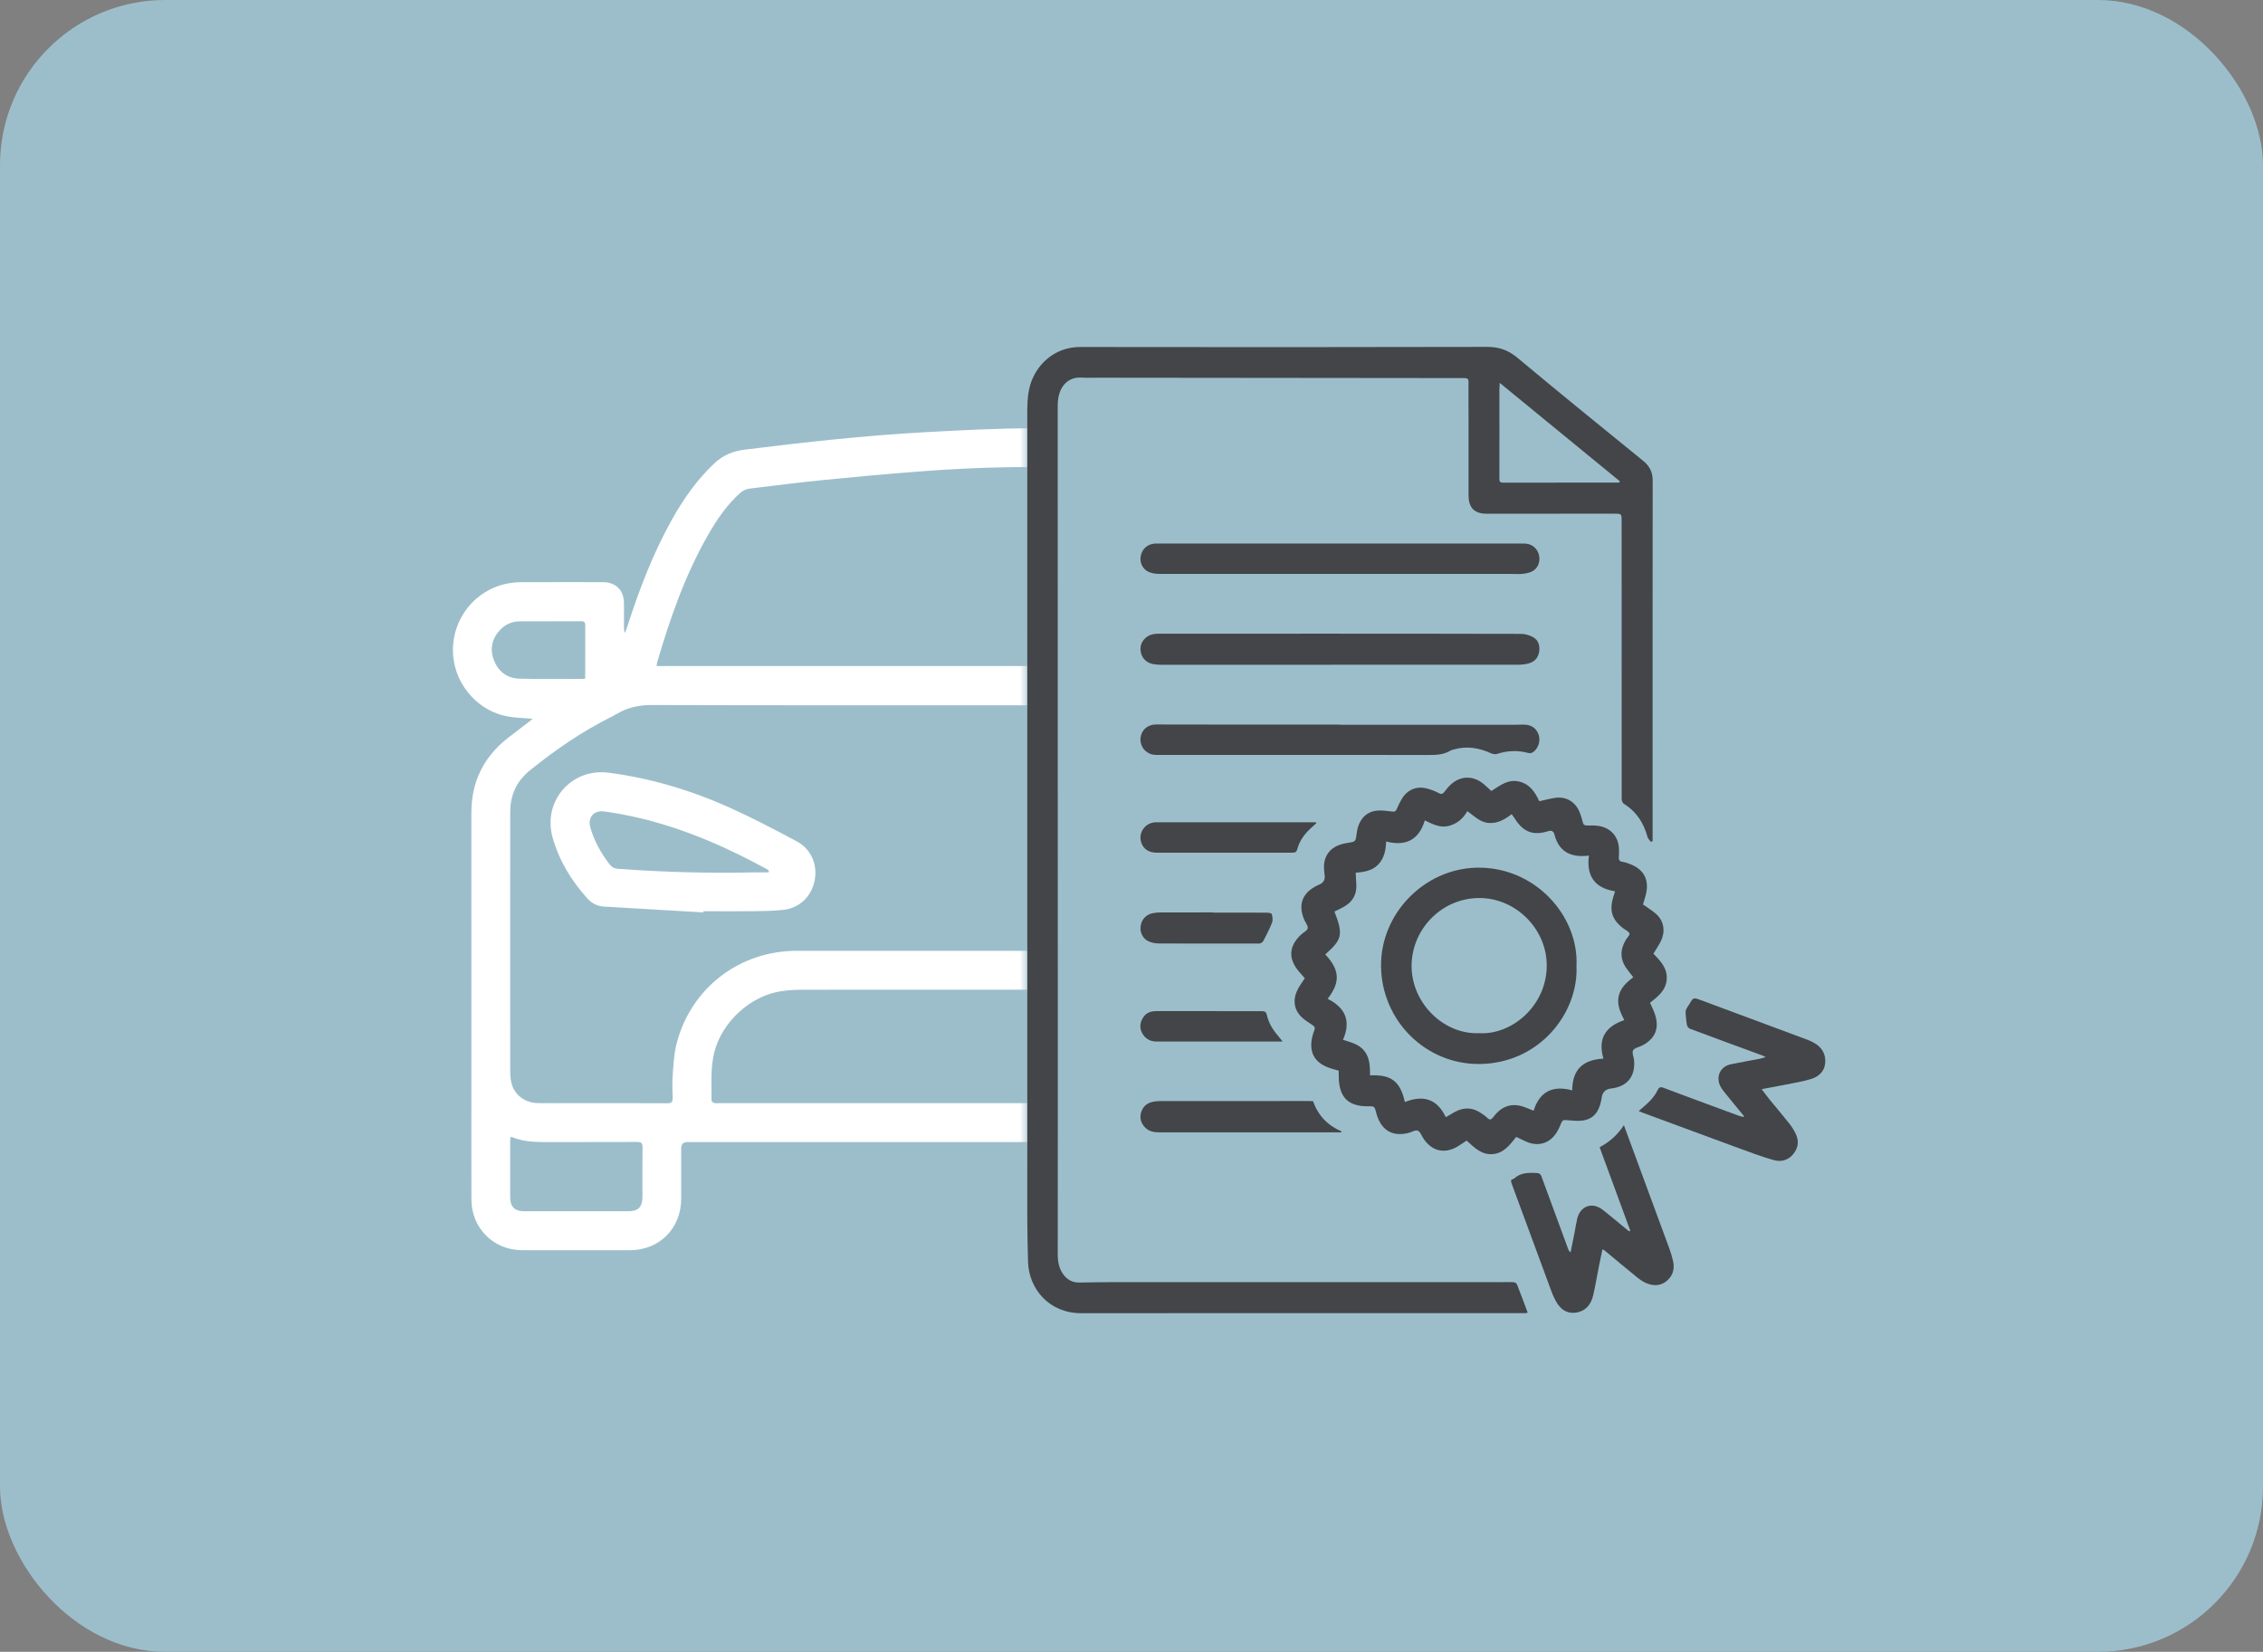 <svg width="274" height="200" viewBox="0 0 274 200" fill="none" xmlns="http://www.w3.org/2000/svg">
<rect x="0" y="0" width="274" height="200" fill="#808080" stroke="none"/>
<rect width="274" height="200" rx="20" fill="#9CBECB"/>
<g clip-path="url(#clip0_1547_6004)">
<mask id="mask0_1547_6004" style="mask-type:luminance" maskUnits="userSpaceOnUse" x="53" y="47" width="72" height="107">
<path d="M124.328 47.822H53V153.175H124.328V47.822Z" fill="white"/>
</mask>
<g mask="url(#mask0_1547_6004)">
<path d="M64.475 87.023C63.447 86.935 62.495 86.917 61.566 86.763C58.024 86.175 55.256 83.117 54.884 79.557C54.447 75.378 57.27 71.413 61.538 70.635C62.026 70.547 62.529 70.492 63.025 70.491C66.338 70.478 69.65 70.484 72.963 70.485C74.573 70.485 75.549 71.46 75.552 73.067C75.554 74.085 75.552 75.103 75.553 76.122C75.553 76.28 75.567 76.439 75.682 76.621C75.773 76.364 75.873 76.111 75.956 75.852C77.395 71.384 79.063 67.01 81.36 62.905C82.758 60.406 84.386 58.085 86.487 56.105C87.562 55.091 88.767 54.616 90.216 54.436C97.463 53.536 104.721 52.73 112.013 52.33C116.397 52.089 120.79 51.861 125.178 51.852C131.17 51.839 137.15 52.269 143.119 52.802C146.348 53.09 149.575 53.411 152.798 53.763C155.111 54.016 157.417 54.345 159.726 54.64C160.606 54.752 161.227 55.323 161.856 55.867C164.04 57.756 165.671 60.087 167.09 62.577C169.505 66.813 171.23 71.343 172.72 75.971C172.784 76.169 172.85 76.365 173.029 76.55C173.043 76.415 173.068 76.279 173.069 76.142C173.072 75.091 173.066 74.039 173.072 72.987C173.081 71.514 174.086 70.491 175.552 70.488C178.964 70.479 182.378 70.466 185.79 70.49C189.763 70.517 193.224 73.638 193.716 77.594C194.304 82.314 191.022 86.43 186.308 86.874C185.618 86.94 184.922 86.951 184.101 86.994C184.313 87.168 184.44 87.279 184.573 87.382C186.142 88.59 187.822 89.669 189.09 91.227C190.518 92.982 191.346 94.989 191.513 97.254C191.564 97.952 191.586 98.653 191.587 99.353C191.59 114.593 191.591 129.834 191.587 145.074C191.587 148.304 189.471 150.804 186.309 151.32C186.048 151.362 185.778 151.368 185.513 151.368C181.068 151.371 176.623 151.372 172.179 151.369C168.918 151.367 166.211 148.712 166.168 145.444C166.139 143.291 166.161 141.138 166.159 138.984C166.159 138.515 165.919 138.28 165.44 138.279C147.261 138.279 129.083 138.279 110.905 138.279C101.682 138.279 92.46 138.279 83.237 138.279C82.73 138.279 82.476 138.535 82.476 139.045C82.476 141.098 82.48 143.152 82.473 145.205C82.462 148.733 79.818 151.37 76.297 151.37C71.935 151.371 67.574 151.371 63.212 151.37C59.771 151.369 57.091 148.709 57.08 145.257C57.067 140.918 57.077 136.577 57.077 132.237C57.077 120.954 57.08 109.671 57.075 98.388C57.073 94.685 58.536 91.703 61.418 89.411C62.317 88.696 63.243 88.015 64.156 87.316C64.255 87.24 64.342 87.148 64.474 87.026L64.475 87.023ZM124.323 85.391C109.175 85.391 94.028 85.409 78.88 85.363C77.334 85.359 75.965 85.674 74.663 86.443C74.492 86.544 74.317 86.644 74.139 86.732C70.542 88.518 67.251 90.774 64.134 93.295C62.556 94.571 61.781 96.263 61.779 98.275C61.763 108.69 61.769 119.106 61.777 129.521C61.777 130.052 61.796 130.598 61.92 131.11C62.276 132.585 63.564 133.544 65.17 133.562C66.701 133.579 68.233 133.566 69.764 133.566C73.443 133.566 77.122 133.557 80.799 133.578C81.314 133.581 81.462 133.423 81.445 132.925C81.412 132.008 81.38 131.085 81.448 130.172C81.541 128.931 81.599 127.663 81.897 126.464C83.59 119.677 89.494 115.121 96.472 115.122C115.015 115.125 133.559 115.125 152.102 115.122C155.584 115.122 158.725 116.137 161.469 118.295C164.431 120.623 166.243 123.664 166.964 127.37C167.324 129.222 167.223 131.093 167.218 132.958C167.217 133.44 167.349 133.579 167.832 133.576C170.812 133.555 173.791 133.565 176.77 133.565C178.983 133.565 181.198 133.576 183.411 133.562C185.421 133.549 186.786 132.192 186.849 130.179C186.855 129.995 186.858 129.811 186.858 129.629C186.858 119.196 186.86 108.764 186.857 98.332C186.857 96.253 186.052 94.55 184.434 93.234C181.062 90.49 177.425 88.161 173.543 86.207C172.403 85.634 171.258 85.368 169.966 85.371C154.752 85.405 139.537 85.392 124.324 85.392L124.323 85.391ZM169.157 80.639C169.109 80.413 169.083 80.236 169.032 80.065C168.782 79.218 168.539 78.367 168.268 77.526C166.867 73.169 165.263 68.896 162.987 64.907C161.917 63.033 160.702 61.266 159.136 59.759C158.746 59.384 158.323 59.182 157.78 59.122C154.31 58.737 150.848 58.261 147.373 57.942C142.619 57.506 137.858 57.142 133.094 56.825C125.741 56.337 118.39 56.535 111.049 57.102C107.302 57.392 103.558 57.734 99.817 58.108C96.774 58.412 93.738 58.788 90.703 59.167C90.337 59.213 89.935 59.404 89.658 59.65C88.033 61.093 86.82 62.87 85.746 64.743C82.966 69.593 81.138 74.83 79.576 80.171C79.535 80.309 79.528 80.456 79.498 80.641H169.156L169.157 80.639ZM124.315 133.564H126.412C138.18 133.564 149.946 133.564 161.713 133.564C161.863 133.564 162.031 133.605 162.157 133.55C162.291 133.493 162.481 133.343 162.48 133.234C162.472 131.751 162.559 130.253 162.381 128.789C161.75 123.616 157.395 119.826 152.208 119.827C142.322 119.827 132.437 119.827 122.55 119.827C114.012 119.827 105.474 119.823 96.937 119.834C96.159 119.835 95.374 119.9 94.604 120.011C90.897 120.544 87.466 123.687 86.513 127.307C85.998 129.266 86.167 131.25 86.15 133.23C86.15 133.34 86.342 133.508 86.475 133.548C86.658 133.604 86.87 133.565 87.07 133.565C99.486 133.565 111.901 133.565 124.317 133.565L124.315 133.564ZM61.803 137.673C61.792 137.875 61.773 138.052 61.772 138.228C61.769 140.463 61.767 142.7 61.772 144.936C61.774 146.115 62.306 146.653 63.477 146.654C67.67 146.657 71.864 146.656 76.057 146.654C77.274 146.654 77.784 146.141 77.787 144.919C77.79 142.916 77.769 140.913 77.799 138.912C77.807 138.396 77.646 138.264 77.148 138.266C73.554 138.284 69.959 138.266 66.366 138.28C64.895 138.286 63.436 138.263 62.045 137.698C61.99 137.675 61.922 137.685 61.803 137.674V137.673ZM186.859 137.644C186.685 137.683 186.603 137.69 186.53 137.719C185.346 138.181 184.111 138.283 182.854 138.279C179.093 138.267 175.332 138.275 171.572 138.276C170.852 138.276 170.851 138.279 170.851 138.979C170.851 140.965 170.849 142.95 170.85 144.936C170.85 146.127 171.365 146.653 172.547 146.654C176.74 146.656 180.934 146.656 185.127 146.654C186.344 146.654 186.858 146.136 186.858 144.919C186.858 142.716 186.858 140.514 186.858 138.311C186.858 138.114 186.858 137.917 186.858 137.645L186.859 137.644ZM177.779 82.131C177.842 82.157 177.872 82.182 177.902 82.182C180.564 82.183 183.228 82.259 185.886 82.156C187.775 82.084 189.099 80.472 189.068 78.58C189.04 76.841 187.634 75.287 185.902 75.246C183.324 75.187 180.744 75.231 178.165 75.224C177.884 75.224 177.777 75.341 177.777 75.609C177.779 77.775 177.778 79.941 177.778 82.131H177.779ZM70.856 82.164C70.856 79.984 70.851 77.866 70.862 75.747C70.864 75.376 70.768 75.216 70.355 75.218C67.875 75.236 65.395 75.218 62.914 75.233C62.031 75.238 61.244 75.563 60.623 76.194C59.578 77.254 59.268 78.521 59.797 79.92C60.334 81.341 61.433 82.135 62.924 82.174C65.486 82.243 68.049 82.197 70.612 82.197C70.691 82.197 70.771 82.176 70.855 82.163L70.856 82.164Z" fill="white"/>
<path d="M85.161 110.472C81.159 110.237 77.157 110.004 73.155 109.767C72.355 109.72 71.69 109.408 71.141 108.805C69.183 106.65 67.705 104.222 66.91 101.406C65.671 97.015 69.18 92.968 73.688 93.557C78.809 94.226 83.707 95.695 88.4 97.81C91.142 99.047 93.812 100.452 96.469 101.868C98.213 102.798 99.006 104.682 98.64 106.581C98.269 108.504 96.861 109.915 94.895 110.156C93.644 110.309 92.371 110.307 91.108 110.323C89.129 110.348 87.149 110.33 85.169 110.33C85.166 110.378 85.164 110.426 85.163 110.474L85.161 110.472ZM93.066 105.628C93.075 105.548 93.083 105.47 93.092 105.391C92.956 105.308 92.823 105.215 92.682 105.141C91.65 104.602 90.627 104.044 89.582 103.532C84.369 100.979 78.959 99.041 73.182 98.251C71.879 98.072 71.112 98.977 71.49 100.245C71.972 101.863 72.768 103.311 73.8 104.643C74.083 105.009 74.392 105.165 74.839 105.197C80.266 105.588 85.699 105.749 91.141 105.629C91.782 105.615 92.425 105.626 93.066 105.626V105.628Z" fill="white"/>
</g>
<path d="M199.889 101.936C199.746 101.733 199.532 101.55 199.472 101.324C199.015 99.621 198.12 98.25 196.601 97.308C196.456 97.219 196.351 96.944 196.351 96.756C196.34 91.479 196.347 86.202 196.348 80.924C196.348 74.984 196.347 69.043 196.344 63.101C196.344 62.19 196.342 62.194 195.41 62.195C190.287 62.198 185.164 62.199 180.043 62.202C178.528 62.202 177.813 61.503 177.81 59.97C177.803 56.921 177.812 53.871 177.81 50.822C177.81 49.305 177.787 47.788 177.805 46.271C177.809 45.867 177.679 45.778 177.293 45.778C162.541 45.77 147.788 45.751 133.036 45.733C132.342 45.733 131.647 45.76 130.955 45.719C129.235 45.618 128.379 46.861 128.152 48.104C128.087 48.459 128.065 48.827 128.065 49.189C128.067 76.364 128.074 103.54 128.078 130.715C128.079 137.778 128.074 144.841 128.072 151.903C128.072 152.739 128.211 153.539 128.7 154.242C129.185 154.939 129.843 155.303 130.704 155.288C132.122 155.264 133.541 155.237 134.958 155.236C150.515 155.235 166.072 155.238 181.628 155.241C182.165 155.241 182.701 155.216 183.236 155.242C183.386 155.249 183.614 155.363 183.663 155.487C184.111 156.613 184.527 157.75 184.974 158.937C184.861 158.957 184.748 158.996 184.635 158.996C166.729 158.996 148.825 158.983 130.919 159C126.995 159.004 124.576 156.023 124.472 152.802C124.345 148.887 124.383 144.968 124.382 141.05C124.377 110.92 124.38 80.79 124.379 50.659C124.379 49.317 124.35 47.975 124.722 46.663C125.398 44.278 127.566 42.01 130.785 42.014C147.209 42.038 163.633 42.041 180.057 42C181.505 41.997 182.616 42.39 183.732 43.321C188.767 47.527 193.862 51.662 198.955 55.798C199.745 56.44 200.103 57.176 200.102 58.196C200.087 72.385 200.093 86.573 200.095 100.761C200.095 101.119 200.095 101.478 200.095 101.836C200.026 101.869 199.957 101.903 199.889 101.937V101.936ZM196.051 58.434C196.077 58.38 196.104 58.326 196.129 58.272C191.314 54.329 186.5 50.386 181.582 46.357C181.565 46.715 181.544 46.928 181.544 47.139C181.544 50.755 181.554 54.373 181.542 57.989C181.541 58.352 181.644 58.437 181.992 58.436C186.435 58.426 190.877 58.431 195.32 58.434C195.563 58.434 195.807 58.434 196.05 58.434H196.051Z" fill="#434548"/>
<path d="M199.784 121.417C200.002 121.919 200.231 122.353 200.382 122.813C200.941 124.511 200.409 125.781 198.822 126.594C198.447 126.786 197.907 126.87 197.731 127.171C197.569 127.449 197.812 127.952 197.849 128.358C198.029 130.333 197.023 131.571 195.069 131.793C194.411 131.868 194.034 132.224 193.937 132.86C193.747 134.113 193.308 135.257 191.973 135.603C191.24 135.792 190.416 135.681 189.639 135.619C189.302 135.592 189.164 135.65 189.043 135.949C188.886 136.342 188.708 136.734 188.486 137.094C187.663 138.428 186.298 138.859 184.849 138.252C184.43 138.076 184.027 137.861 183.586 137.65C182.822 138.6 182.074 139.641 180.712 139.74C179.368 139.839 178.488 138.927 177.576 138.098C177.206 138.342 176.863 138.587 176.502 138.802C174.926 139.737 173.429 139.409 172.386 137.907C172.144 137.559 171.985 137.038 171.66 136.9C171.37 136.777 170.907 137.086 170.515 137.18C168.451 137.676 167.085 136.759 166.563 134.484C166.465 134.058 166.329 133.932 165.889 133.946C163.243 134.033 162.091 132.894 162.09 130.241C162.09 130.053 162.09 129.864 162.09 129.639C161.826 129.563 161.575 129.489 161.322 129.416C159.104 128.786 158.32 127.335 159.002 125.121C159.044 124.986 159.095 124.853 159.147 124.721C159.26 124.436 159.165 124.276 158.904 124.107C158.405 123.783 157.883 123.459 157.479 123.031C156.613 122.113 156.526 120.888 157.179 119.695C157.412 119.268 157.703 118.874 157.982 118.441C157.753 118.182 157.498 117.905 157.256 117.616C155.951 116.061 156.046 114.542 157.537 113.156C157.812 112.899 158.269 112.696 158.335 112.399C158.401 112.106 158.075 111.728 157.926 111.385C157.087 109.455 157.724 107.963 159.756 107.092C160.237 106.886 160.448 106.528 160.39 106.018C160.298 105.231 160.206 104.445 160.572 103.694C161.1 102.606 162.078 102.226 163.175 102.057C164.136 101.909 164.139 101.922 164.26 100.932C164.452 99.359 165.295 98.323 166.651 98.157C167.278 98.081 167.932 98.185 168.568 98.261C168.881 98.299 169.011 98.224 169.127 97.934C169.304 97.498 169.518 97.071 169.766 96.671C170.436 95.59 171.545 95.144 172.777 95.473C173.26 95.602 173.741 95.779 174.178 96.016C174.548 96.217 174.711 96.116 174.936 95.815C175.216 95.44 175.532 95.069 175.9 94.785C177.06 93.891 178.48 93.961 179.634 94.926C179.947 95.189 180.241 95.474 180.57 95.771C181.584 95.134 182.556 94.328 183.883 94.615C185.19 94.897 185.852 95.876 186.373 97.012C187.003 96.874 187.626 96.707 188.259 96.607C189.534 96.404 190.646 97.001 191.19 98.185C191.391 98.626 191.531 99.101 191.646 99.573C191.717 99.866 191.849 99.947 192.132 99.946C192.634 99.944 193.145 99.931 193.638 100.016C195.075 100.262 195.992 101.362 196.022 102.822C196.028 103.137 196.033 103.456 196.008 103.769C195.98 104.104 196.066 104.291 196.439 104.347C196.777 104.398 197.11 104.519 197.43 104.646C199.009 105.268 199.667 106.486 199.316 108.147C199.222 108.592 199.068 109.024 198.928 109.513C199.094 109.623 199.293 109.744 199.48 109.882C199.872 110.171 200.295 110.432 200.638 110.773C201.482 111.614 201.648 112.82 201.087 113.966C200.838 114.472 200.51 114.94 200.194 115.467C201.012 116.319 201.886 117.191 201.804 118.547C201.722 119.917 200.734 120.66 199.78 121.416L199.784 121.417ZM160.457 115.559C162.478 117.671 162.065 119.209 160.75 120.933C162.857 121.986 163.623 123.589 162.605 125.899C163.595 126.212 164.599 126.438 165.242 127.311C165.882 128.18 165.87 129.197 165.884 130.203C168.316 130.098 169.516 130.787 170.101 133.433C172.271 132.564 173.995 133.008 175.052 135.267C175.425 135.049 175.745 134.856 176.07 134.672C177.247 134.007 178.385 134.071 179.475 134.876C179.666 135.016 179.872 135.142 180.034 135.31C180.341 135.628 180.524 135.629 180.816 135.238C181.643 134.132 182.731 133.55 184.146 133.908C184.654 134.036 185.135 134.272 185.687 134.482C186.414 132.151 188.013 131.384 190.365 132.016C190.363 129.464 191.717 128.296 194.142 128.177C193.424 125.747 194.408 124.274 196.664 123.514C196.194 122.578 195.764 121.674 195.982 120.635C196.202 119.587 196.974 118.923 197.754 118.318C197.443 117.918 197.183 117.602 196.945 117.271C196.137 116.144 196.15 114.985 196.842 113.812C197 113.545 197.347 113.237 197.293 113.035C197.225 112.784 196.831 112.616 196.572 112.422C195.188 111.385 194.824 110.265 195.335 108.602C195.4 108.393 195.467 108.185 195.553 107.913C193.057 107.533 192.059 106.024 192.385 103.59C190.085 103.886 188.72 103.033 188.211 101.044C188.11 100.647 187.863 100.51 187.471 100.632C185.652 101.2 184.461 100.762 183.432 99.149C183.31 98.959 183.172 98.778 183.03 98.577C182.182 99.239 181.32 99.711 180.264 99.642C179.188 99.571 178.487 98.781 177.657 98.212C177.141 99.147 176.392 99.751 175.4 100.003C174.369 100.265 173.469 99.791 172.512 99.333C171.793 101.75 170.142 102.483 167.831 101.885C167.793 102.988 167.578 103.943 166.866 104.684C166.148 105.43 165.167 105.58 164.144 105.672C164.155 106.673 164.425 107.665 163.921 108.615C163.408 109.583 162.449 109.925 161.572 110.367C162.652 113.144 162.521 113.745 160.457 115.559Z" fill="#434548"/>
<path d="M211.163 135.139C210.364 134.167 209.555 133.204 208.773 132.217C208.524 131.902 208.267 131.549 208.158 131.172C207.839 130.064 208.446 129.093 209.574 128.859C210.744 128.615 211.922 128.411 213.097 128.184C213.293 128.146 213.483 128.075 213.794 127.987C213.582 127.887 213.483 127.832 213.376 127.793C210.453 126.717 207.528 125.648 204.61 124.556C204.449 124.496 204.28 124.266 204.249 124.089C204.156 123.578 204.121 123.057 204.085 122.538C204.077 122.408 204.13 122.262 204.191 122.142C204.283 121.959 204.412 121.797 204.515 121.62C205.02 120.762 205.021 120.752 205.933 121.091C210.255 122.694 214.576 124.301 218.894 125.911C219.158 126.01 219.415 126.135 219.66 126.275C220.614 126.82 221.095 127.651 220.985 128.747C220.881 129.788 220.155 130.379 219.24 130.657C218.266 130.953 217.25 131.112 216.248 131.314C215.295 131.507 214.339 131.676 213.303 131.87C213.612 132.28 213.888 132.673 214.19 133.043C215.008 134.047 215.848 135.031 216.652 136.045C216.952 136.425 217.216 136.846 217.426 137.282C217.838 138.141 217.736 138.975 217.138 139.719C216.514 140.495 215.648 140.711 214.75 140.459C213.436 140.089 212.151 139.612 210.866 139.142C206.878 137.682 202.894 136.203 198.909 134.731C198.737 134.667 198.57 134.591 198.41 134.525C198.893 134.094 199.388 133.709 199.812 133.256C200.152 132.893 200.469 132.477 200.68 132.03C200.865 131.638 201.031 131.562 201.423 131.711C203.409 132.464 205.404 133.195 207.394 133.934C208.412 134.311 209.429 134.69 210.449 135.061C210.664 135.139 210.891 135.186 211.114 135.247C211.131 135.212 211.148 135.175 211.164 135.14L211.163 135.139Z" fill="#434548"/>
<path d="M197.399 149.029C196.165 145.67 194.931 142.311 193.678 138.898C194.844 138.292 195.834 137.442 196.619 136.227C196.726 136.52 196.796 136.718 196.87 136.916C198.625 141.677 200.383 146.436 202.132 151.199C202.315 151.7 202.472 152.217 202.583 152.738C202.788 153.701 202.509 154.538 201.738 155.146C200.98 155.742 200.114 155.7 199.277 155.336C198.866 155.156 198.486 154.878 198.135 154.591C196.825 153.528 195.533 152.442 194.234 151.366C194.2 151.338 194.151 151.329 194.018 151.271C193.871 151.98 193.725 152.663 193.589 153.348C193.362 154.493 193.171 155.646 192.912 156.783C192.665 157.872 192.071 158.696 190.9 158.914C189.908 159.099 189.128 158.683 188.591 157.875C188.271 157.395 188.03 156.85 187.828 156.307C186.262 152.098 184.715 147.882 183.162 143.669C183.102 143.506 183.05 143.34 182.99 143.178C182.913 142.963 182.946 142.808 183.199 142.758C183.244 142.75 183.29 142.723 183.324 142.692C184.118 141.971 185.079 141.973 186.065 142.024C186.384 142.041 186.531 142.14 186.64 142.443C187.701 145.36 188.778 148.271 189.852 151.184C189.91 151.341 189.981 151.493 190.165 151.642C190.329 150.821 190.495 150 190.656 149.178C190.759 148.653 190.835 148.121 190.955 147.598C191.32 146.013 192.781 145.481 194.06 146.482C195.052 147.26 196.012 148.08 196.988 148.879C197.081 148.955 197.181 149.022 197.278 149.093C197.32 149.072 197.36 149.049 197.402 149.028L197.399 149.029Z" fill="#434548"/>
<path d="M162.279 76.73C169.577 76.73 176.873 76.723 184.171 76.747C184.664 76.749 185.203 76.91 185.634 77.151C186.27 77.508 186.459 78.164 186.362 78.875C186.263 79.6 185.842 80.103 185.151 80.306C184.72 80.432 184.252 80.482 183.801 80.483C169.412 80.493 155.022 80.493 140.632 80.49C140.287 80.49 139.937 80.464 139.598 80.4C138.683 80.226 138.11 79.529 138.086 78.601C138.064 77.771 138.677 76.999 139.544 76.801C139.802 76.742 140.074 76.726 140.34 76.726C147.653 76.722 154.966 76.723 162.279 76.723V76.731V76.73Z" fill="#434548"/>
<path d="M162.251 65.81C169.674 65.81 177.097 65.81 184.52 65.81C185.374 65.81 186.038 66.279 186.291 67.042C186.542 67.805 186.321 68.66 185.645 69.105C185.31 69.325 184.863 69.415 184.455 69.469C183.99 69.531 183.51 69.489 183.038 69.49C168.839 69.492 154.639 69.495 140.44 69.486C140.008 69.486 139.547 69.435 139.151 69.278C138.372 68.97 137.97 68.145 138.114 67.347C138.27 66.477 138.912 65.89 139.795 65.818C139.968 65.804 140.142 65.81 140.315 65.81C147.628 65.81 154.941 65.81 162.253 65.81H162.251Z" fill="#434548"/>
<path d="M162.231 87.752C169.292 87.752 176.353 87.752 183.415 87.752C183.824 87.752 184.235 87.725 184.643 87.741C185.45 87.773 186.038 88.212 186.289 88.94C186.531 89.646 186.308 90.47 185.747 90.972C185.518 91.177 185.293 91.24 184.974 91.154C183.725 90.815 182.485 90.888 181.251 91.286C181.033 91.357 180.728 91.295 180.507 91.195C179.069 90.541 177.596 90.296 176.05 90.737C175.898 90.78 175.735 90.81 175.604 90.89C174.756 91.411 173.826 91.412 172.871 91.411C162.042 91.399 151.215 91.405 140.387 91.404C140.119 91.404 139.846 91.417 139.586 91.365C138.634 91.181 138.001 90.316 138.092 89.36C138.185 88.397 138.935 87.721 139.96 87.719C142.829 87.716 145.698 87.729 148.566 87.731C153.121 87.733 157.676 87.731 162.231 87.731C162.231 87.737 162.231 87.745 162.231 87.751V87.752Z" fill="#434548"/>
<path d="M158.989 133.334C159.6 135.089 160.766 136.274 162.441 136.988C162.423 137.027 162.406 137.064 162.388 137.103C162.224 137.103 162.058 137.103 161.894 137.103C154.74 137.103 147.588 137.103 140.434 137.102C139.794 137.102 139.169 137.032 138.682 136.547C138.159 136.027 137.952 135.398 138.165 134.686C138.37 134.001 138.847 133.56 139.556 133.411C139.832 133.353 140.117 133.317 140.397 133.317C146.464 133.311 152.53 133.312 158.597 133.313C158.722 133.313 158.846 133.325 158.989 133.333V133.334Z" fill="#434548"/>
<path d="M159.387 99.663C159.135 99.891 158.877 100.113 158.632 100.348C157.901 101.045 157.324 101.845 157.066 102.838C156.971 103.201 156.737 103.243 156.428 103.242C153.513 103.239 150.598 103.242 147.682 103.244C145.145 103.245 142.608 103.251 140.071 103.244C139.082 103.242 138.43 102.795 138.174 101.984C137.808 100.824 138.64 99.632 139.865 99.564C140.006 99.557 140.148 99.562 140.29 99.562C146.405 99.562 152.518 99.562 158.633 99.562C158.869 99.562 159.103 99.562 159.339 99.562C159.355 99.596 159.371 99.63 159.387 99.663Z" fill="#434548"/>
<path d="M155.297 126.106C155.024 126.106 154.9 126.106 154.777 126.106C149.86 126.106 144.942 126.105 140.025 126.107C139.239 126.107 138.65 125.752 138.288 125.08C137.938 124.428 138.028 123.767 138.437 123.152C138.819 122.576 139.398 122.423 140.039 122.423C141.899 122.421 143.759 122.421 145.618 122.423C148.014 122.426 150.408 122.438 152.804 122.428C153.178 122.426 153.316 122.559 153.395 122.916C153.612 123.876 154.117 124.69 154.755 125.427C154.915 125.612 155.061 125.81 155.297 126.107V126.106Z" fill="#434548"/>
<path d="M146.864 110.495C149.053 110.495 151.242 110.491 153.431 110.504C153.628 110.505 153.972 110.585 153.995 110.687C154.072 111.019 154.132 111.416 154.015 111.718C153.721 112.472 153.337 113.191 152.968 113.914C152.901 114.044 152.75 114.168 152.611 114.216C152.455 114.271 152.269 114.239 152.095 114.239C148.175 114.241 144.253 114.25 140.332 114.232C139.905 114.23 139.445 114.148 139.059 113.973C138.37 113.661 138.008 112.89 138.1 112.173C138.207 111.342 138.726 110.75 139.55 110.571C139.87 110.502 140.204 110.477 140.533 110.476C142.643 110.467 144.753 110.472 146.863 110.472C146.863 110.479 146.863 110.487 146.863 110.494L146.864 110.495Z" fill="#434548"/>
<path d="M190.878 116.961C191.132 122.692 186.353 128.761 179.137 128.826C172.595 128.885 167.271 123.556 167.215 116.965C167.161 110.592 172.459 105.211 178.751 105.058C185.854 104.887 191.177 110.902 190.878 116.96V116.961ZM179.104 125.094C183.098 125.334 187.426 121.663 187.272 116.647C187.14 112.313 183.405 108.689 179.05 108.73C174.406 108.774 170.781 112.702 170.915 117.199C171.046 121.575 174.868 125.281 179.104 125.093V125.094Z" fill="#434548"/>
</g>
<defs>
<clipPath id="clip0_1547_6004">
<rect width="168" height="117" fill="white" transform="translate(53 42)"/>
</clipPath>
</defs>
</svg>
